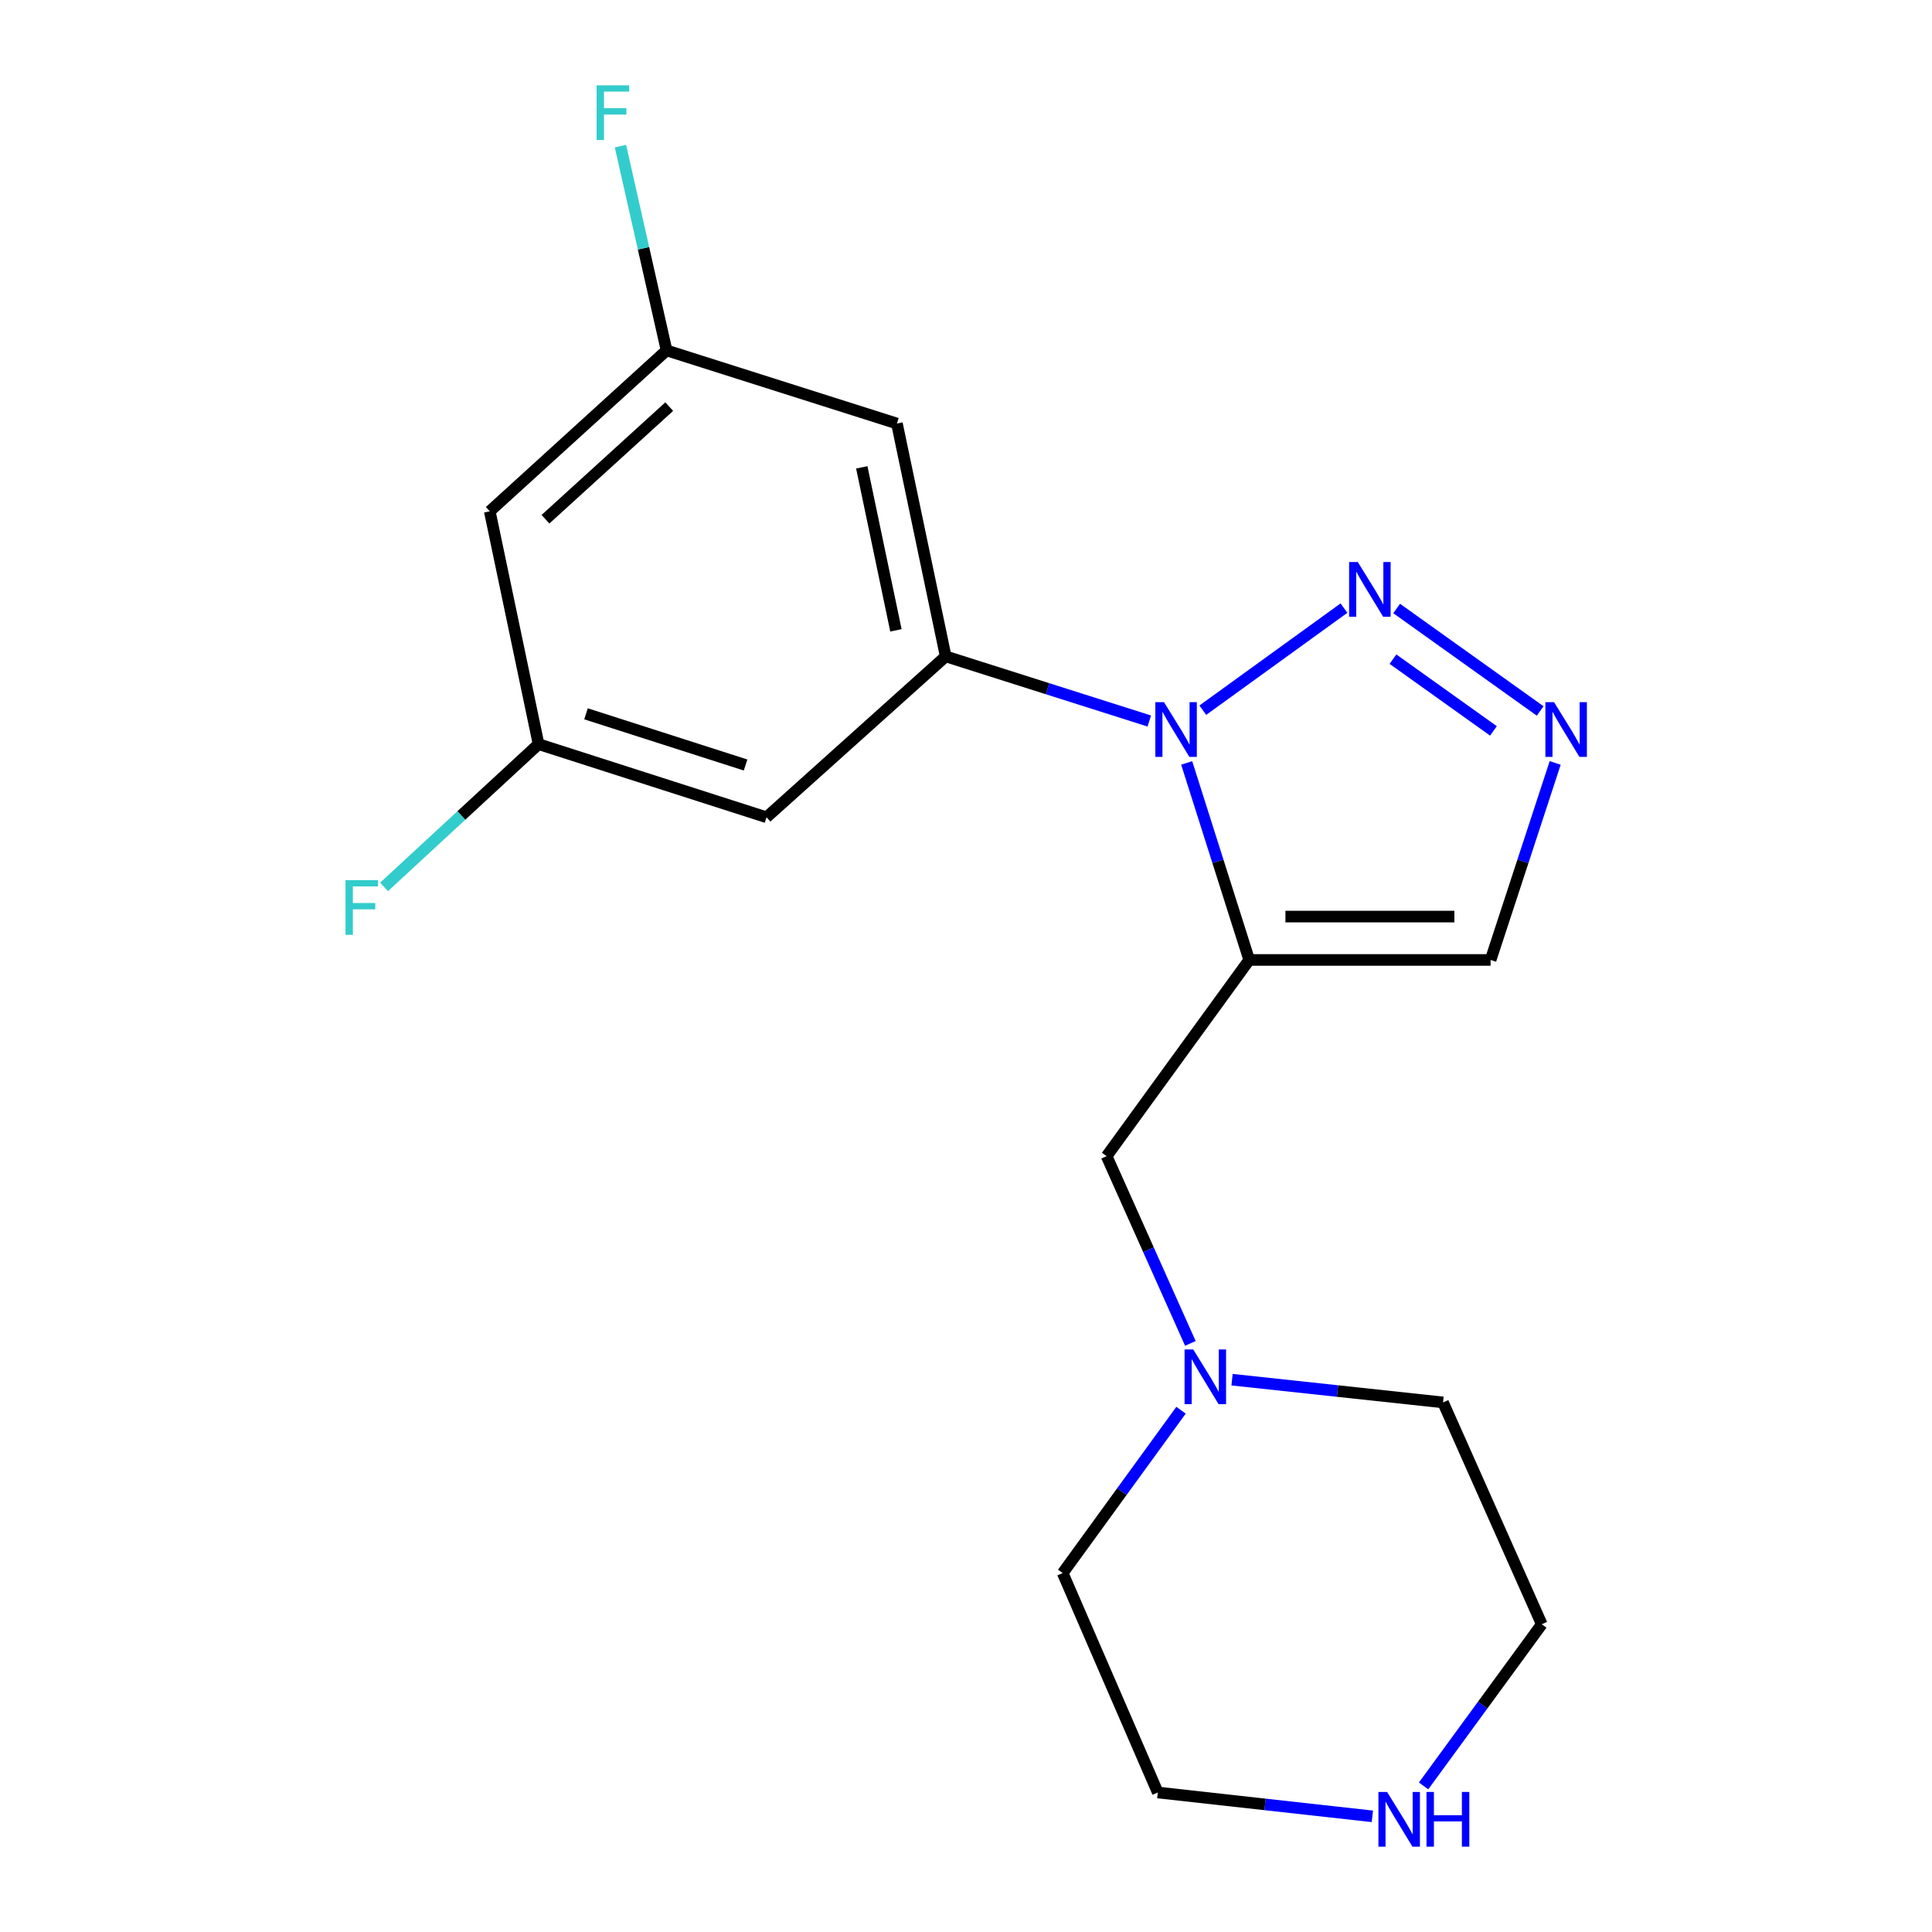 <?xml version='1.0' encoding='iso-8859-1'?>
<svg version='1.1' baseProfile='full'
              xmlns='http://www.w3.org/2000/svg'
                      xmlns:rdkit='http://www.rdkit.org/xml'
                      xmlns:xlink='http://www.w3.org/1999/xlink'
                  xml:space='preserve'
width='1000px' height='1000px' viewBox='0 0 1000 1000'>
<!-- END OF HEADER -->
<rect style='opacity:1.0;fill:#FFFFFF;stroke:none' width='1000' height='1000' x='0' y='0'> </rect>
<path class='bond-0' d='M 614.227,394.884 L 630.41,445.877' style='fill:none;fill-rule:evenodd;stroke:#0000FF;stroke-width:6px;stroke-linecap:butt;stroke-linejoin:miter;stroke-opacity:1' />
<path class='bond-0' d='M 630.41,445.877 L 646.594,496.869' style='fill:none;fill-rule:evenodd;stroke:#000000;stroke-width:6px;stroke-linecap:butt;stroke-linejoin:miter;stroke-opacity:1' />
<path class='bond-1' d='M 622.575,367.591 L 695.635,314.753' style='fill:none;fill-rule:evenodd;stroke:#0000FF;stroke-width:6px;stroke-linecap:butt;stroke-linejoin:miter;stroke-opacity:1' />
<path class='bond-2' d='M 594.872,373.194 L 542.182,356.468' style='fill:none;fill-rule:evenodd;stroke:#0000FF;stroke-width:6px;stroke-linecap:butt;stroke-linejoin:miter;stroke-opacity:1' />
<path class='bond-2' d='M 542.182,356.468 L 489.491,339.742' style='fill:none;fill-rule:evenodd;stroke:#000000;stroke-width:6px;stroke-linecap:butt;stroke-linejoin:miter;stroke-opacity:1' />
<path class='bond-4' d='M 646.594,496.869 L 771.53,496.869' style='fill:none;fill-rule:evenodd;stroke:#000000;stroke-width:6px;stroke-linecap:butt;stroke-linejoin:miter;stroke-opacity:1' />
<path class='bond-4' d='M 665.334,474.419 L 752.79,474.419' style='fill:none;fill-rule:evenodd;stroke:#000000;stroke-width:6px;stroke-linecap:butt;stroke-linejoin:miter;stroke-opacity:1' />
<path class='bond-5' d='M 646.594,496.869 L 572.782,598.432' style='fill:none;fill-rule:evenodd;stroke:#000000;stroke-width:6px;stroke-linecap:butt;stroke-linejoin:miter;stroke-opacity:1' />
<path class='bond-3' d='M 722.904,314.954 L 797.196,368.002' style='fill:none;fill-rule:evenodd;stroke:#0000FF;stroke-width:6px;stroke-linecap:butt;stroke-linejoin:miter;stroke-opacity:1' />
<path class='bond-3' d='M 721.002,341.181 L 773.006,378.316' style='fill:none;fill-rule:evenodd;stroke:#0000FF;stroke-width:6px;stroke-linecap:butt;stroke-linejoin:miter;stroke-opacity:1' />
<path class='bond-6' d='M 489.491,339.742 L 464.247,219.221' style='fill:none;fill-rule:evenodd;stroke:#000000;stroke-width:6px;stroke-linecap:butt;stroke-linejoin:miter;stroke-opacity:1' />
<path class='bond-6' d='M 463.731,326.266 L 446.06,241.902' style='fill:none;fill-rule:evenodd;stroke:#000000;stroke-width:6px;stroke-linecap:butt;stroke-linejoin:miter;stroke-opacity:1' />
<path class='bond-7' d='M 489.491,339.742 L 396.747,423.02' style='fill:none;fill-rule:evenodd;stroke:#000000;stroke-width:6px;stroke-linecap:butt;stroke-linejoin:miter;stroke-opacity:1' />
<path class='bond-19' d='M 804.96,394.894 L 788.245,445.882' style='fill:none;fill-rule:evenodd;stroke:#0000FF;stroke-width:6px;stroke-linecap:butt;stroke-linejoin:miter;stroke-opacity:1' />
<path class='bond-19' d='M 788.245,445.882 L 771.53,496.869' style='fill:none;fill-rule:evenodd;stroke:#000000;stroke-width:6px;stroke-linecap:butt;stroke-linejoin:miter;stroke-opacity:1' />
<path class='bond-8' d='M 572.782,598.432 L 594.459,646.887' style='fill:none;fill-rule:evenodd;stroke:#000000;stroke-width:6px;stroke-linecap:butt;stroke-linejoin:miter;stroke-opacity:1' />
<path class='bond-8' d='M 594.459,646.887 L 616.135,695.342' style='fill:none;fill-rule:evenodd;stroke:#0000FF;stroke-width:6px;stroke-linecap:butt;stroke-linejoin:miter;stroke-opacity:1' />
<path class='bond-9' d='M 464.247,219.221 L 345.011,181.367' style='fill:none;fill-rule:evenodd;stroke:#000000;stroke-width:6px;stroke-linecap:butt;stroke-linejoin:miter;stroke-opacity:1' />
<path class='bond-10' d='M 396.747,423.02 L 278.758,385.167' style='fill:none;fill-rule:evenodd;stroke:#000000;stroke-width:6px;stroke-linecap:butt;stroke-linejoin:miter;stroke-opacity:1' />
<path class='bond-10' d='M 385.906,395.965 L 303.314,369.467' style='fill:none;fill-rule:evenodd;stroke:#000000;stroke-width:6px;stroke-linecap:butt;stroke-linejoin:miter;stroke-opacity:1' />
<path class='bond-15' d='M 611.298,729.929 L 580.671,772.073' style='fill:none;fill-rule:evenodd;stroke:#0000FF;stroke-width:6px;stroke-linecap:butt;stroke-linejoin:miter;stroke-opacity:1' />
<path class='bond-15' d='M 580.671,772.073 L 550.045,814.217' style='fill:none;fill-rule:evenodd;stroke:#000000;stroke-width:6px;stroke-linecap:butt;stroke-linejoin:miter;stroke-opacity:1' />
<path class='bond-16' d='M 637.703,714.12 L 692.306,720.004' style='fill:none;fill-rule:evenodd;stroke:#0000FF;stroke-width:6px;stroke-linecap:butt;stroke-linejoin:miter;stroke-opacity:1' />
<path class='bond-16' d='M 692.306,720.004 L 746.909,725.888' style='fill:none;fill-rule:evenodd;stroke:#000000;stroke-width:6px;stroke-linecap:butt;stroke-linejoin:miter;stroke-opacity:1' />
<path class='bond-14' d='M 345.011,181.367 L 333.077,128.504' style='fill:none;fill-rule:evenodd;stroke:#000000;stroke-width:6px;stroke-linecap:butt;stroke-linejoin:miter;stroke-opacity:1' />
<path class='bond-14' d='M 333.077,128.504 L 321.143,75.64' style='fill:none;fill-rule:evenodd;stroke:#33CCCC;stroke-width:6px;stroke-linecap:butt;stroke-linejoin:miter;stroke-opacity:1' />
<path class='bond-20' d='M 345.011,181.367 L 253.501,264.646' style='fill:none;fill-rule:evenodd;stroke:#000000;stroke-width:6px;stroke-linecap:butt;stroke-linejoin:miter;stroke-opacity:1' />
<path class='bond-20' d='M 346.395,210.463 L 282.338,268.758' style='fill:none;fill-rule:evenodd;stroke:#000000;stroke-width:6px;stroke-linecap:butt;stroke-linejoin:miter;stroke-opacity:1' />
<path class='bond-11' d='M 278.758,385.167 L 253.501,264.646' style='fill:none;fill-rule:evenodd;stroke:#000000;stroke-width:6px;stroke-linecap:butt;stroke-linejoin:miter;stroke-opacity:1' />
<path class='bond-13' d='M 278.758,385.167 L 238.776,422.112' style='fill:none;fill-rule:evenodd;stroke:#000000;stroke-width:6px;stroke-linecap:butt;stroke-linejoin:miter;stroke-opacity:1' />
<path class='bond-13' d='M 238.776,422.112 L 198.794,459.058' style='fill:none;fill-rule:evenodd;stroke:#33CCCC;stroke-width:6px;stroke-linecap:butt;stroke-linejoin:miter;stroke-opacity:1' />
<path class='bond-12' d='M 736.847,924.386 L 767.434,882.548' style='fill:none;fill-rule:evenodd;stroke:#0000FF;stroke-width:6px;stroke-linecap:butt;stroke-linejoin:miter;stroke-opacity:1' />
<path class='bond-12' d='M 767.434,882.548 L 798.021,840.709' style='fill:none;fill-rule:evenodd;stroke:#000000;stroke-width:6px;stroke-linecap:butt;stroke-linejoin:miter;stroke-opacity:1' />
<path class='bond-21' d='M 710.327,940.13 L 654.8,933.961' style='fill:none;fill-rule:evenodd;stroke:#0000FF;stroke-width:6px;stroke-linecap:butt;stroke-linejoin:miter;stroke-opacity:1' />
<path class='bond-21' d='M 654.8,933.961 L 599.274,927.791' style='fill:none;fill-rule:evenodd;stroke:#000000;stroke-width:6px;stroke-linecap:butt;stroke-linejoin:miter;stroke-opacity:1' />
<path class='bond-18' d='M 550.045,814.217 L 599.274,927.791' style='fill:none;fill-rule:evenodd;stroke:#000000;stroke-width:6px;stroke-linecap:butt;stroke-linejoin:miter;stroke-opacity:1' />
<path class='bond-17' d='M 746.909,725.888 L 798.021,840.709' style='fill:none;fill-rule:evenodd;stroke:#000000;stroke-width:6px;stroke-linecap:butt;stroke-linejoin:miter;stroke-opacity:1' />
<path  class='atom-0' d='M 602.48 363.436
L 611.76 378.436
Q 612.68 379.916, 614.16 382.596
Q 615.64 385.276, 615.72 385.436
L 615.72 363.436
L 619.48 363.436
L 619.48 391.756
L 615.6 391.756
L 605.64 375.356
Q 604.48 373.436, 603.24 371.236
Q 602.04 369.036, 601.68 368.356
L 601.68 391.756
L 598 391.756
L 598 363.436
L 602.48 363.436
' fill='#0000FF'/>
<path  class='atom-2' d='M 702.783 290.896
L 712.063 305.896
Q 712.983 307.376, 714.463 310.056
Q 715.943 312.736, 716.023 312.896
L 716.023 290.896
L 719.783 290.896
L 719.783 319.216
L 715.903 319.216
L 705.943 302.816
Q 704.783 300.896, 703.543 298.696
Q 702.343 296.496, 701.983 295.816
L 701.983 319.216
L 698.303 319.216
L 698.303 290.896
L 702.783 290.896
' fill='#0000FF'/>
<path  class='atom-4' d='M 804.371 363.436
L 813.651 378.436
Q 814.571 379.916, 816.051 382.596
Q 817.531 385.276, 817.611 385.436
L 817.611 363.436
L 821.371 363.436
L 821.371 391.756
L 817.491 391.756
L 807.531 375.356
Q 806.371 373.436, 805.131 371.236
Q 803.931 369.036, 803.571 368.356
L 803.571 391.756
L 799.891 391.756
L 799.891 363.436
L 804.371 363.436
' fill='#0000FF'/>
<path  class='atom-9' d='M 617.609 698.47
L 626.889 713.47
Q 627.809 714.95, 629.289 717.63
Q 630.769 720.31, 630.849 720.47
L 630.849 698.47
L 634.609 698.47
L 634.609 726.79
L 630.729 726.79
L 620.769 710.39
Q 619.609 708.47, 618.369 706.27
Q 617.169 704.07, 616.809 703.39
L 616.809 726.79
L 613.129 726.79
L 613.129 698.47
L 617.609 698.47
' fill='#0000FF'/>
<path  class='atom-13' d='M 717.95 927.513
L 727.23 942.513
Q 728.15 943.993, 729.63 946.673
Q 731.11 949.353, 731.19 949.513
L 731.19 927.513
L 734.95 927.513
L 734.95 955.833
L 731.07 955.833
L 721.11 939.433
Q 719.95 937.513, 718.71 935.313
Q 717.51 933.113, 717.15 932.433
L 717.15 955.833
L 713.47 955.833
L 713.47 927.513
L 717.95 927.513
' fill='#0000FF'/>
<path  class='atom-13' d='M 738.35 927.513
L 742.19 927.513
L 742.19 939.553
L 756.67 939.553
L 756.67 927.513
L 760.51 927.513
L 760.51 955.833
L 756.67 955.833
L 756.67 942.753
L 742.19 942.753
L 742.19 955.833
L 738.35 955.833
L 738.35 927.513
' fill='#0000FF'/>
<path  class='atom-14' d='M 178.84 455.557
L 195.68 455.557
L 195.68 458.797
L 182.64 458.797
L 182.64 467.397
L 194.24 467.397
L 194.24 470.677
L 182.64 470.677
L 182.64 483.877
L 178.84 483.877
L 178.84 455.557
' fill='#33CCCC'/>
<path  class='atom-15' d='M 308.815 44.167
L 325.655 44.167
L 325.655 47.407
L 312.615 47.407
L 312.615 56.007
L 324.215 56.007
L 324.215 59.287
L 312.615 59.287
L 312.615 72.487
L 308.815 72.487
L 308.815 44.167
' fill='#33CCCC'/>
</svg>
